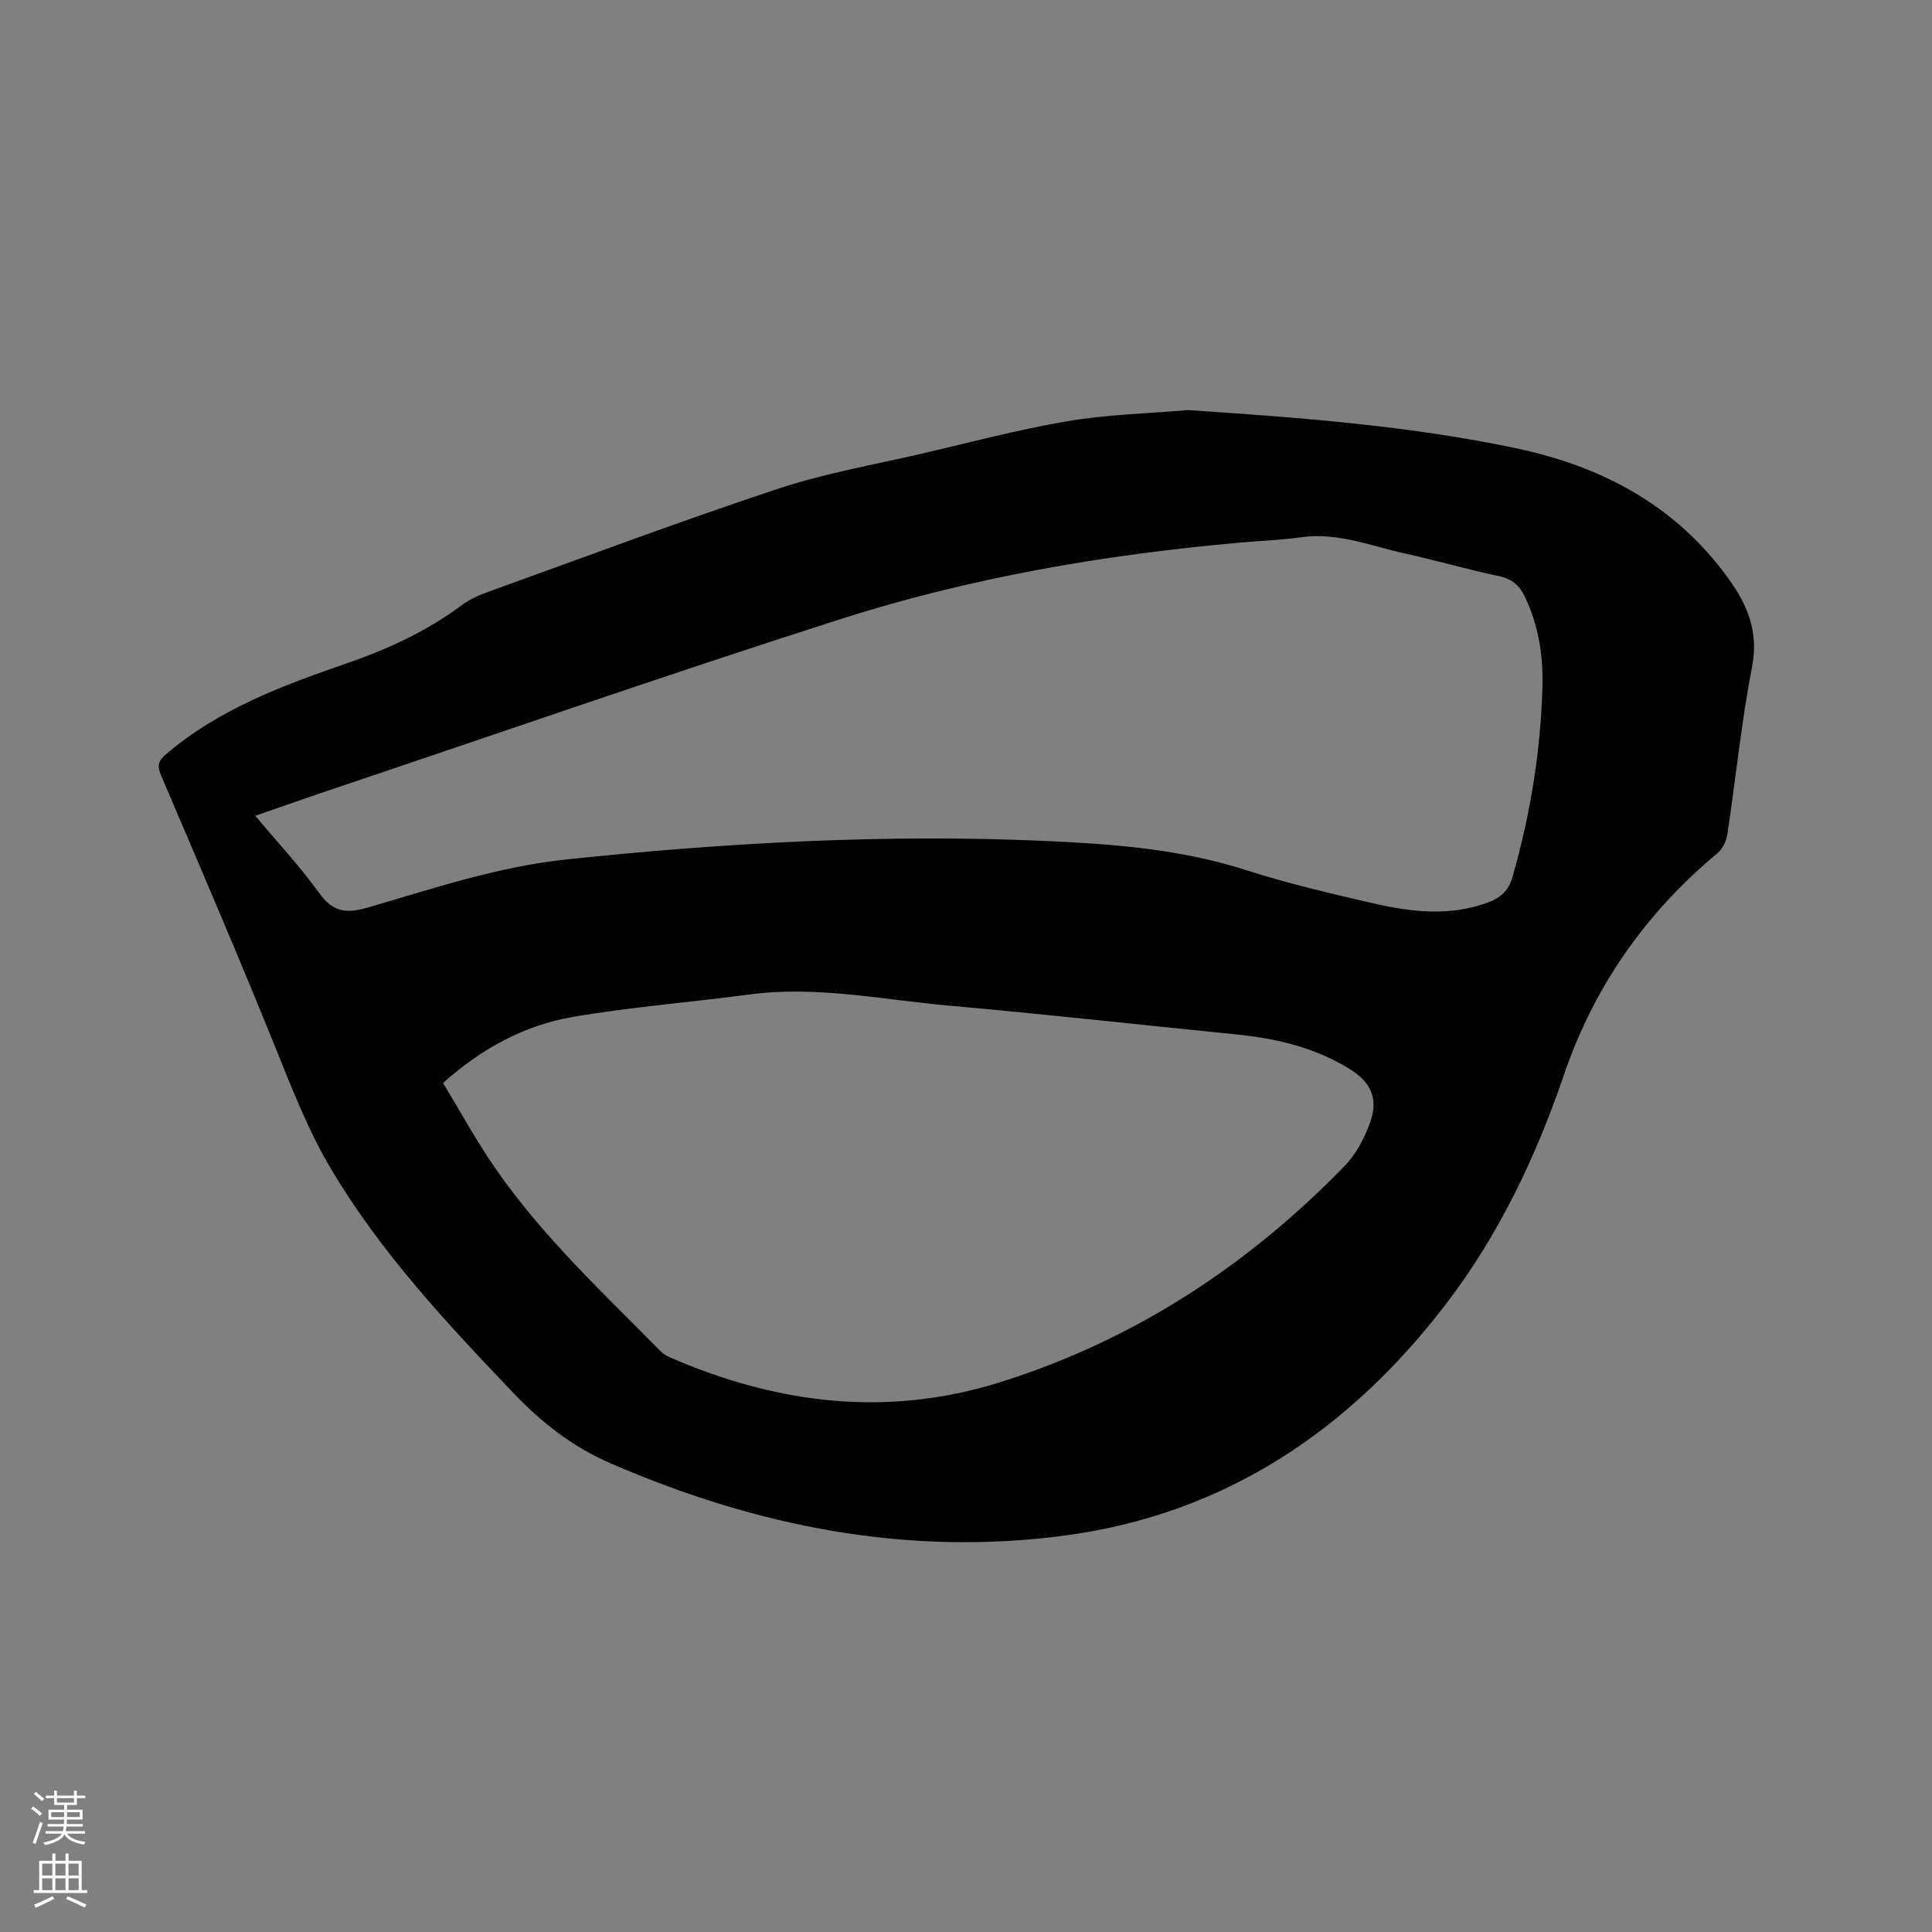 <svg enable-background="new 0 0 400 400" viewBox="0 0 400 400" xmlns="http://www.w3.org/2000/svg"><rect x="0" y="0" width="400" height="400" fill="#808080" stroke="none"/><path d="m6.44 374.46.42-.45c.65.47 1.27.95 1.85 1.44l-.45.49c-.65-.56-1.25-1.06-1.82-1.48m.93 7.33-.63-.26c.55-1.36 1.05-2.8 1.52-4.33.19.1.38.19.59.27-.46 1.29-.95 2.73-1.48 4.32m-.38-10.38.44-.42c.43.34 1.01.82 1.74 1.44l-.49.49c-.53-.51-1.09-1.01-1.69-1.51m2.5.35h1.72v-1.04h.59v1.04h3.52v-1.04h.59v1.04h1.75v.53h-1.75v1.42h-2.03v.97h3.22v2.03h-3.24c0 .35-.01.66-.03.93h3.32v.53h-3.37c-.03.27-.08.58-.15.94h3.96v.53h-3.71c.67.92 1.93 1.48 3.79 1.68-.13.24-.23.44-.29.59-2.13-.38-3.48-1.08-4.04-2.12-.43.97-1.77 1.72-4.03 2.23-.09-.19-.2-.37-.33-.55 2.1-.42 3.37-1.03 3.81-1.83h-3.36v-.53h3.58c.08-.29.13-.61.16-.94h-3.33v-.53h3.39c.02-.27.04-.58.04-.93h-3.23v-2.03h3.25v-.97h-2.07v-1.42h-1.73zm1.12 3.44v1h2.65c.01-.3.02-.44.01-.4v-.25-.35zm1.19-2h3.52v-.91h-3.52zm4.71 2h-2.63v.59c0 .15-.01.28-.01.4h2.64z" fill="#fbfcfa"/><path d="m13.56 383.74h.63v1.52h2.72v6.07h1.13v.6h-11.06v-.6h1.13v-6.07h2.73v-1.52h.63v1.52h2.1v-1.52zm-2.69 8.83.38.56c-1.24.63-2.53 1.25-3.85 1.85-.1-.21-.21-.42-.34-.63 1.36-.55 2.63-1.15 3.81-1.78m-2.13-4.27h2.1v-2.45h-2.1zm0 3.04h2.1v-2.46h-2.1zm2.72-3.04h2.1v-2.45h-2.1zm0 3.04h2.1v-2.46h-2.1zm6.07 3.6c-1.41-.71-2.7-1.3-3.86-1.78l.35-.56c1.45.62 2.75 1.19 3.88 1.72zm-1.25-9.09h-2.1v2.45h2.1zm-2.09 5.49h2.1v-2.46h-2.1z" fill="#fbfcfa"/><path d="m245.93 84.9c22.85 1.53 45.59 3.2 67.93 7.9 17.79 3.74 33.2 11.89 44.12 27.16 3.96 5.54 6.15 11.02 4.75 18.2-2.22 11.42-3.35 23.06-5.1 34.58-.21 1.4-1.01 3.04-2.08 3.93-14.85 12.37-25.51 27.57-31.77 45.91-5.78 16.94-13.46 33.09-24.32 47.29-19.92 26.06-45.6 43.53-78.73 48.01-32.79 4.43-64.03-1.81-94.2-14.86-7.89-3.41-14.25-8.36-20.11-14.49-13.85-14.51-27.53-29.09-37.86-46.48-4.74-7.97-8.04-16.51-11.49-25.06-7.65-18.93-15.71-37.69-23.73-56.46-.88-2.06-.58-3 1.09-4.42 10.9-9.29 24.03-14.17 37.24-18.73 8.58-2.96 16.66-6.66 23.95-12.1 1.66-1.24 3.67-2.1 5.64-2.81 19.91-7.18 39.74-14.61 59.83-21.28 9.61-3.19 19.7-4.93 29.59-7.23 10.1-2.35 20.16-5.03 30.38-6.76 8.18-1.39 16.57-1.58 24.87-2.3zm-193.08 84c4.65 5.55 9.28 10.5 13.21 15.96 2.81 3.9 5.46 4.37 9.99 3.06 13.6-3.94 27.06-8.5 41.29-9.99 33.03-3.46 66.11-5.31 99.32-3.81 13.97.63 27.86 1.7 41.36 6.04 8.65 2.78 17.55 4.85 26.42 6.89 7.9 1.81 15.88 2.73 23.8-.27 2.55-.96 4.14-2.5 4.92-5.25 3.69-12.9 5.83-26.05 6.19-39.44.17-6.39-.82-12.66-3.64-18.54-1.13-2.36-2.67-3.7-5.37-4.27-6.52-1.37-12.94-3.25-19.45-4.68-7.08-1.56-13.95-4.43-21.49-3.37-4.19.59-8.44.74-12.66 1.11-28.15 2.49-55.93 7.27-82.84 15.88-35.48 11.35-70.67 23.6-105.98 35.47-4.88 1.64-9.73 3.36-15.07 5.21zm38.87 55.32c3.63 5.97 6.92 12.02 10.82 17.65 9.76 14.11 22.29 25.78 34.27 37.92.5.51 1.17.92 1.83 1.21 22.21 9.69 45.03 12.52 68.44 5.17 27.65-8.68 51.23-24.09 71.35-44.81 2.33-2.4 4.05-5.69 5.21-8.88 1.83-5.04.22-8.47-4.38-11.27-7.12-4.34-14.99-6.21-23.19-7.03-19.92-2-39.81-4.22-59.75-5.99-13.67-1.22-27.26-4.14-41.13-2.3-12.17 1.62-24.44 2.58-36.53 4.64-10.04 1.72-18.9 6.51-26.94 13.69z" fill="#010100"/></svg>
